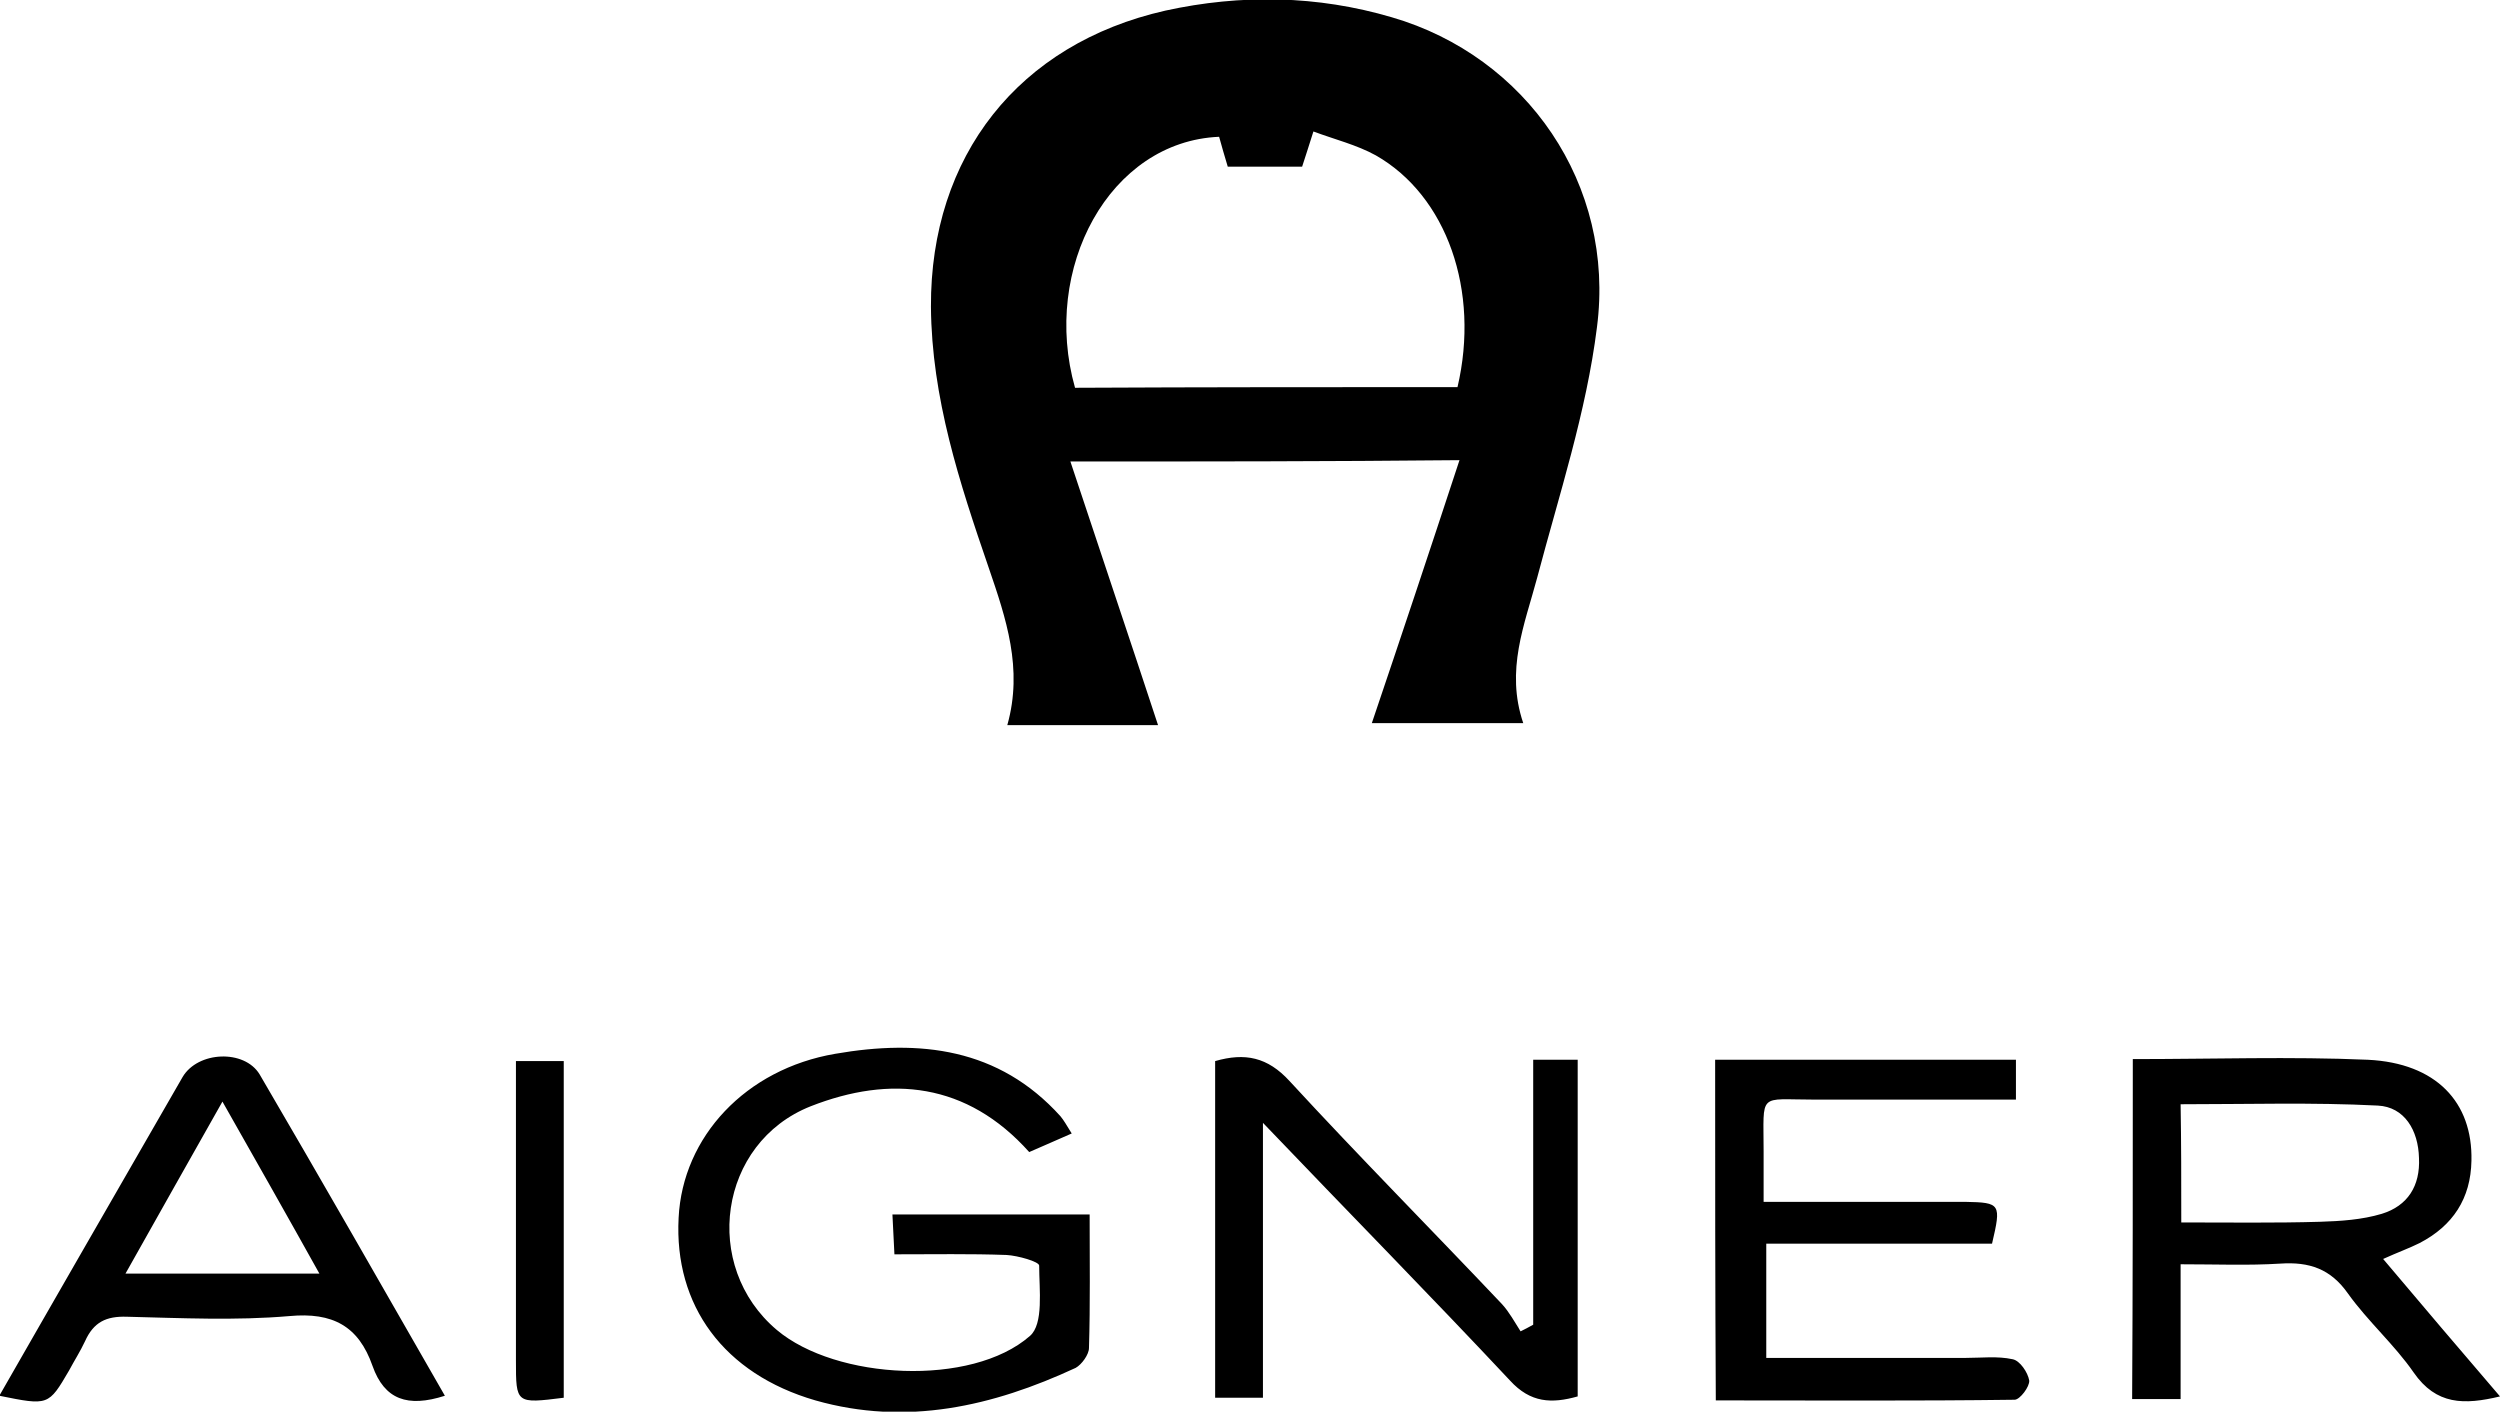 <svg xmlns="http://www.w3.org/2000/svg" xml:space="preserve" id="Laag_1" x="0" y="0" style="enable-background:new 0 0 376.5 212.6" version="1.1" viewBox="0 0 376.5 212.6"><g id="SNAB1q_00000006705749268116784850000017180922197378804633_"><g><path d="M161.2 69.5c4.5 13.6 8.9 26.6 13.2 39.7h-22.7c2.4-8.5-.2-16.1-2.8-23.7-4.4-12.8-8.6-25.6-8.7-39.3-.1-22.7 13.2-39.6 35.3-44.6 11.4-2.5 22.9-2.3 34.1 1 20.3 5.9 33.7 25.2 30.9 46.7-1.6 12.8-5.7 25.2-9 37.7-1.9 7.1-4.8 13.9-2.1 21.9h-22.8c4.4-13 8.7-25.9 13.2-39.6-19.9.2-38.4.2-58.6.2zm58.3-11.2c3.4-14.5-1.6-28.8-12.3-34.9-2.9-1.6-6.2-2.4-9.4-3.6-.8 2.5-1.2 3.8-1.7 5.3h-11.2c-.5-1.6-.9-3.1-1.3-4.5-16.5.7-26.8 19.8-21.7 37.8 19.3-.1 38.5-.1 57.6-.1zM164.1 182.9c0 6.8.1 13.5-.1 20.1 0 1-1.1 2.5-2 3-12.5 5.8-25.5 8.8-39.2 4.9-13.8-4-21.3-14.3-20.6-27.5.6-12.2 10.1-22.4 23.6-24.7 12.7-2.2 24.6-.9 33.9 9.4.5.6.9 1.3 1.7 2.6-2.3 1-4.3 1.9-6.4 2.8-9.4-10.5-20.9-11.6-32.9-6.9-13.9 5.5-16.5 24.1-5.1 33.7 8.9 7.5 29.3 8.6 38.1.9 2.1-1.8 1.4-7 1.4-10.6 0-.6-3.2-1.5-4.9-1.6-5.5-.2-10.9-.1-16.9-.1-.1-2.1-.2-3.8-.3-6h29.7zM321.2 159.5c12.1 0 23.8-.4 35.4.1 10.3.5 15.8 6.4 15.6 15.2-.1 5.7-2.8 9.8-7.8 12.4-1.6.8-3.3 1.4-5.5 2.4 5.9 7 11.6 13.7 17.6 20.7-5.4 1.3-9.6 1.3-13-3.6-2.9-4.2-6.9-7.7-9.9-11.9-2.6-3.7-5.8-4.8-10.2-4.5-4.8.3-9.6.1-15 .1v20.3h-7.3c.1-17 .1-33.9.1-51.2zm7.3 24.6c7.4 0 14.1.1 20.9-.1 3.1-.1 6.3-.3 9.3-1.2 3.9-1.2 5.8-4.2 5.6-8.4-.1-4.2-2.2-7.7-6.2-7.9-9.8-.5-19.7-.2-29.7-.2.1 5.8.1 11.4.1 17.8zM230.9 199.5v-39.9h6.7v50.7c-3.9 1.1-7.1 1-10.2-2.4-11.9-12.7-24.2-25.2-37.2-38.8v41.4H183v-50.7c4.5-1.3 7.9-.6 11.2 3 10.5 11.4 21.4 22.4 32 33.6 1.1 1.2 1.9 2.7 2.8 4.1.6-.3 1.2-.6 1.9-1zM258.3 159.6h45.3v6h-30.4c-8.5 0-7.6-1.2-7.6 7.8v7.6H296c5.3.1 5.4.3 4 6.3h-34v17.2h30.1c2.3 0 4.7-.3 7 .2 1.1.2 2.3 2 2.5 3.2.1.9-1.4 2.9-2.2 2.9-14.9.2-29.9.1-45 .1-.1-17.4-.1-34.2-.1-51.3zM67 210.2c-5.6 1.8-9.1.6-10.9-4.5-2.1-6-6-8.1-12.5-7.5-8.1.7-16.3.3-24.5.1-3.1-.1-5 .8-6.3 3.7-.7 1.5-1.6 2.9-2.4 4.4-3.1 5.3-3.1 5.3-10.5 3.8 4.2-7.3 8.3-14.5 12.4-21.6 5.1-8.8 10.1-17.6 15.2-26.4 2.3-3.9 9.3-4.2 11.6-.4 9.3 15.9 18.5 32 27.9 48.4zm-33.5-44.3c-5.1 9-9.7 17.2-14.6 25.9h29.2c-4.9-8.8-9.5-16.9-14.6-25.9zM84.9 210.5c-7.2.9-7.2.9-7.2-5.6v-45.1h7.2v50.7z"/></g></g></svg>